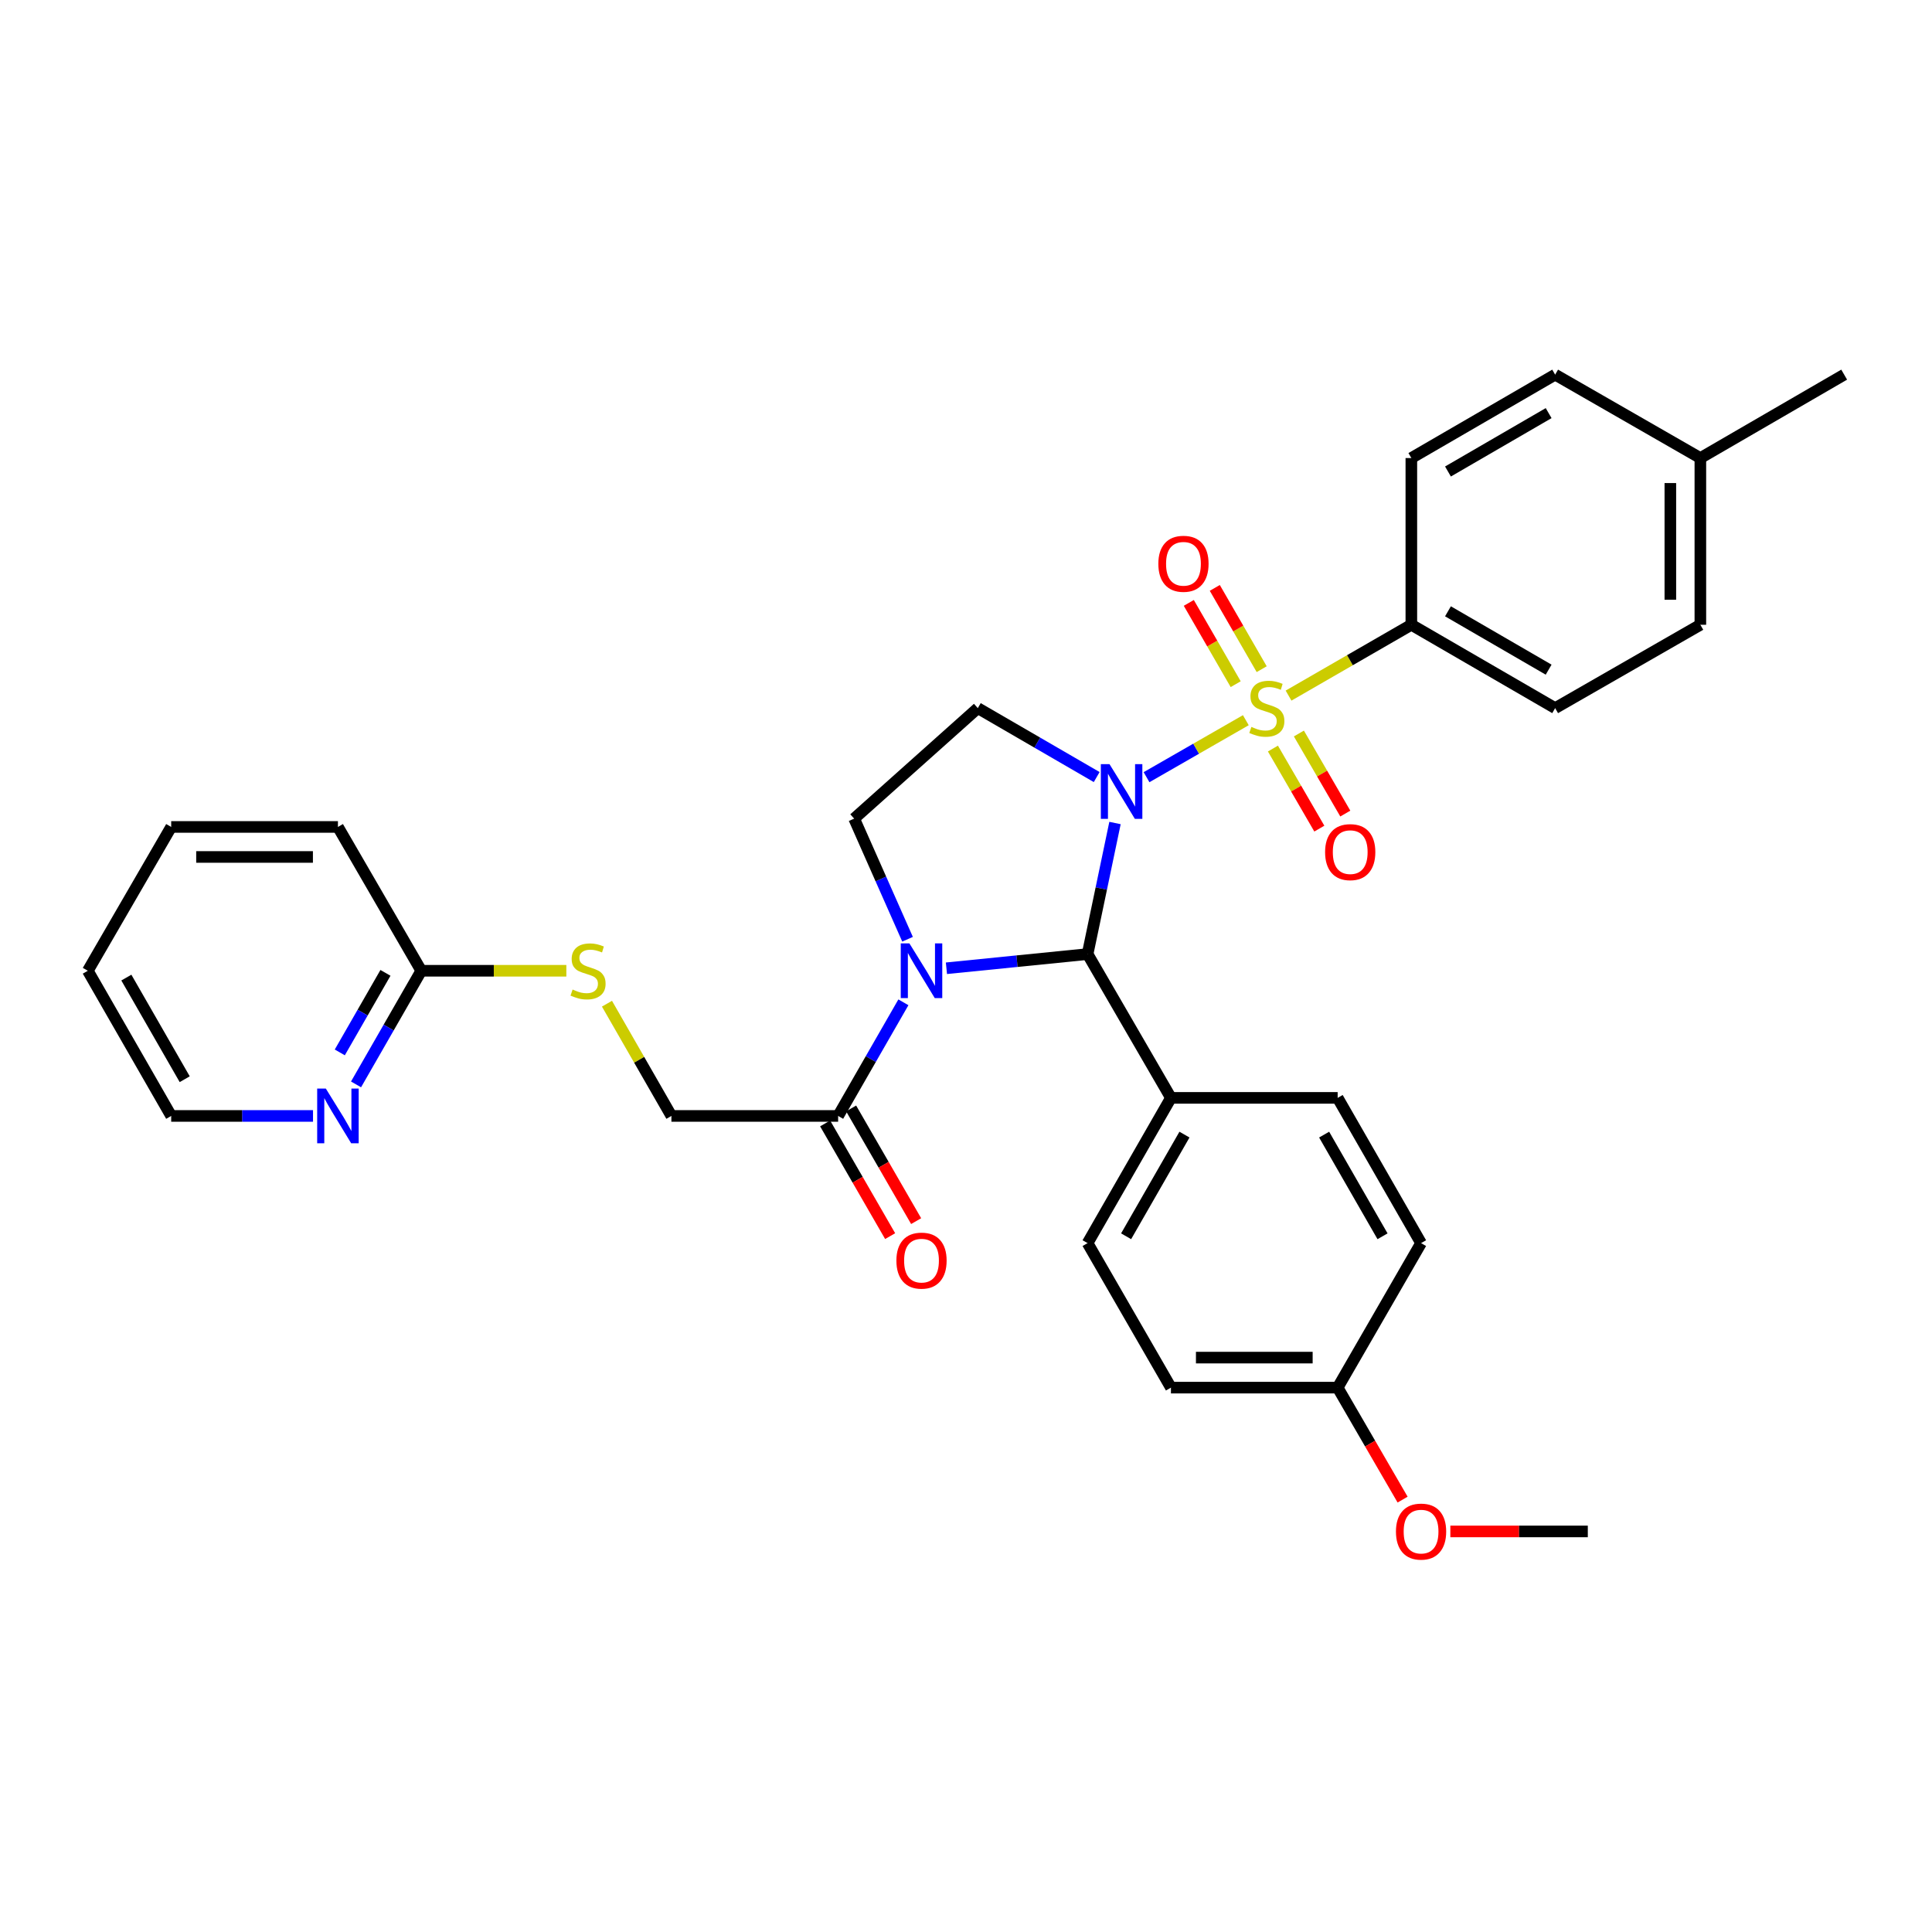 <?xml version='1.0' encoding='iso-8859-1'?>
<svg version='1.1' baseProfile='full'
              xmlns='http://www.w3.org/2000/svg'
                      xmlns:rdkit='http://www.rdkit.org/xml'
                      xmlns:xlink='http://www.w3.org/1999/xlink'
                  xml:space='preserve'
width='1000px' height='1000px' viewBox='0 0 1000 1000'>
<!-- END OF HEADER -->
<rect style='opacity:1.0;fill:#FFFFFF;stroke:none' width='1000' height='1000' x='0' y='0'> </rect>
<path class='bond-0' d='M 593.443,402.273 L 619.141,387.521' style='fill:none;fill-rule:evenodd;stroke:#0000FF;stroke-width:6px;stroke-linecap:butt;stroke-linejoin:miter;stroke-opacity:1' />
<path class='bond-0' d='M 619.141,387.521 L 644.838,372.77' style='fill:none;fill-rule:evenodd;stroke:#CCCC00;stroke-width:6px;stroke-linecap:butt;stroke-linejoin:miter;stroke-opacity:1' />
<path class='bond-2' d='M 577.124,425.991 L 570.026,459.913' style='fill:none;fill-rule:evenodd;stroke:#0000FF;stroke-width:6px;stroke-linecap:butt;stroke-linejoin:miter;stroke-opacity:1' />
<path class='bond-2' d='M 570.026,459.913 L 562.929,493.835' style='fill:none;fill-rule:evenodd;stroke:#000000;stroke-width:6px;stroke-linecap:butt;stroke-linejoin:miter;stroke-opacity:1' />
<path class='bond-3' d='M 567.645,402.207 L 536.878,384.367' style='fill:none;fill-rule:evenodd;stroke:#0000FF;stroke-width:6px;stroke-linecap:butt;stroke-linejoin:miter;stroke-opacity:1' />
<path class='bond-3' d='M 536.878,384.367 L 506.111,366.527' style='fill:none;fill-rule:evenodd;stroke:#000000;stroke-width:6px;stroke-linecap:butt;stroke-linejoin:miter;stroke-opacity:1' />
<path class='bond-6' d='M 666.951,360.044 L 698.73,341.712' style='fill:none;fill-rule:evenodd;stroke:#CCCC00;stroke-width:6px;stroke-linecap:butt;stroke-linejoin:miter;stroke-opacity:1' />
<path class='bond-6' d='M 698.73,341.712 L 730.509,323.38' style='fill:none;fill-rule:evenodd;stroke:#000000;stroke-width:6px;stroke-linecap:butt;stroke-linejoin:miter;stroke-opacity:1' />
<path class='bond-7' d='M 653.049,346.366 L 640.913,325.331' style='fill:none;fill-rule:evenodd;stroke:#CCCC00;stroke-width:6px;stroke-linecap:butt;stroke-linejoin:miter;stroke-opacity:1' />
<path class='bond-7' d='M 640.913,325.331 L 628.776,304.297' style='fill:none;fill-rule:evenodd;stroke:#FF0000;stroke-width:6px;stroke-linecap:butt;stroke-linejoin:miter;stroke-opacity:1' />
<path class='bond-7' d='M 639.592,354.13 L 627.456,333.096' style='fill:none;fill-rule:evenodd;stroke:#CCCC00;stroke-width:6px;stroke-linecap:butt;stroke-linejoin:miter;stroke-opacity:1' />
<path class='bond-7' d='M 627.456,333.096 L 615.32,312.061' style='fill:none;fill-rule:evenodd;stroke:#FF0000;stroke-width:6px;stroke-linecap:butt;stroke-linejoin:miter;stroke-opacity:1' />
<path class='bond-8' d='M 658.864,387.454 L 670.875,408.174' style='fill:none;fill-rule:evenodd;stroke:#CCCC00;stroke-width:6px;stroke-linecap:butt;stroke-linejoin:miter;stroke-opacity:1' />
<path class='bond-8' d='M 670.875,408.174 L 682.885,428.894' style='fill:none;fill-rule:evenodd;stroke:#FF0000;stroke-width:6px;stroke-linecap:butt;stroke-linejoin:miter;stroke-opacity:1' />
<path class='bond-8' d='M 672.305,379.663 L 684.316,400.383' style='fill:none;fill-rule:evenodd;stroke:#CCCC00;stroke-width:6px;stroke-linecap:butt;stroke-linejoin:miter;stroke-opacity:1' />
<path class='bond-8' d='M 684.316,400.383 L 696.326,421.103' style='fill:none;fill-rule:evenodd;stroke:#FF0000;stroke-width:6px;stroke-linecap:butt;stroke-linejoin:miter;stroke-opacity:1' />
<path class='bond-1' d='M 489.872,501.17 L 526.401,497.503' style='fill:none;fill-rule:evenodd;stroke:#0000FF;stroke-width:6px;stroke-linecap:butt;stroke-linejoin:miter;stroke-opacity:1' />
<path class='bond-1' d='M 526.401,497.503 L 562.929,493.835' style='fill:none;fill-rule:evenodd;stroke:#000000;stroke-width:6px;stroke-linecap:butt;stroke-linejoin:miter;stroke-opacity:1' />
<path class='bond-4' d='M 467.596,518.792 L 450.707,548.2' style='fill:none;fill-rule:evenodd;stroke:#0000FF;stroke-width:6px;stroke-linecap:butt;stroke-linejoin:miter;stroke-opacity:1' />
<path class='bond-4' d='M 450.707,548.2 L 433.817,577.608' style='fill:none;fill-rule:evenodd;stroke:#000000;stroke-width:6px;stroke-linecap:butt;stroke-linejoin:miter;stroke-opacity:1' />
<path class='bond-32' d='M 469.749,486.153 L 455.926,454.934' style='fill:none;fill-rule:evenodd;stroke:#0000FF;stroke-width:6px;stroke-linecap:butt;stroke-linejoin:miter;stroke-opacity:1' />
<path class='bond-32' d='M 455.926,454.934 L 442.103,423.716' style='fill:none;fill-rule:evenodd;stroke:#000000;stroke-width:6px;stroke-linecap:butt;stroke-linejoin:miter;stroke-opacity:1' />
<path class='bond-9' d='M 562.929,493.835 L 606.076,568.26' style='fill:none;fill-rule:evenodd;stroke:#000000;stroke-width:6px;stroke-linecap:butt;stroke-linejoin:miter;stroke-opacity:1' />
<path class='bond-5' d='M 506.111,366.527 L 442.103,423.716' style='fill:none;fill-rule:evenodd;stroke:#000000;stroke-width:6px;stroke-linecap:butt;stroke-linejoin:miter;stroke-opacity:1' />
<path class='bond-13' d='M 433.817,577.608 L 347.524,577.608' style='fill:none;fill-rule:evenodd;stroke:#000000;stroke-width:6px;stroke-linecap:butt;stroke-linejoin:miter;stroke-opacity:1' />
<path class='bond-14' d='M 427.089,581.489 L 443.913,610.652' style='fill:none;fill-rule:evenodd;stroke:#000000;stroke-width:6px;stroke-linecap:butt;stroke-linejoin:miter;stroke-opacity:1' />
<path class='bond-14' d='M 443.913,610.652 L 460.737,639.816' style='fill:none;fill-rule:evenodd;stroke:#FF0000;stroke-width:6px;stroke-linecap:butt;stroke-linejoin:miter;stroke-opacity:1' />
<path class='bond-14' d='M 440.546,573.726 L 457.37,602.889' style='fill:none;fill-rule:evenodd;stroke:#000000;stroke-width:6px;stroke-linecap:butt;stroke-linejoin:miter;stroke-opacity:1' />
<path class='bond-14' d='M 457.37,602.889 L 474.194,632.052' style='fill:none;fill-rule:evenodd;stroke:#FF0000;stroke-width:6px;stroke-linecap:butt;stroke-linejoin:miter;stroke-opacity:1' />
<path class='bond-15' d='M 730.509,323.38 L 804.944,366.527' style='fill:none;fill-rule:evenodd;stroke:#000000;stroke-width:6px;stroke-linecap:butt;stroke-linejoin:miter;stroke-opacity:1' />
<path class='bond-15' d='M 749.466,316.411 L 801.57,346.614' style='fill:none;fill-rule:evenodd;stroke:#000000;stroke-width:6px;stroke-linecap:butt;stroke-linejoin:miter;stroke-opacity:1' />
<path class='bond-16' d='M 730.509,323.38 L 730.509,237.087' style='fill:none;fill-rule:evenodd;stroke:#000000;stroke-width:6px;stroke-linecap:butt;stroke-linejoin:miter;stroke-opacity:1' />
<path class='bond-17' d='M 606.076,568.26 L 562.929,643.437' style='fill:none;fill-rule:evenodd;stroke:#000000;stroke-width:6px;stroke-linecap:butt;stroke-linejoin:miter;stroke-opacity:1' />
<path class='bond-17' d='M 613.078,587.27 L 582.875,639.894' style='fill:none;fill-rule:evenodd;stroke:#000000;stroke-width:6px;stroke-linecap:butt;stroke-linejoin:miter;stroke-opacity:1' />
<path class='bond-18' d='M 606.076,568.26 L 692.369,568.26' style='fill:none;fill-rule:evenodd;stroke:#000000;stroke-width:6px;stroke-linecap:butt;stroke-linejoin:miter;stroke-opacity:1' />
<path class='bond-10' d='M 218.05,502.466 L 255.594,502.466' style='fill:none;fill-rule:evenodd;stroke:#000000;stroke-width:6px;stroke-linecap:butt;stroke-linejoin:miter;stroke-opacity:1' />
<path class='bond-10' d='M 255.594,502.466 L 293.139,502.466' style='fill:none;fill-rule:evenodd;stroke:#CCCC00;stroke-width:6px;stroke-linecap:butt;stroke-linejoin:miter;stroke-opacity:1' />
<path class='bond-11' d='M 218.05,502.466 L 201.167,531.874' style='fill:none;fill-rule:evenodd;stroke:#000000;stroke-width:6px;stroke-linecap:butt;stroke-linejoin:miter;stroke-opacity:1' />
<path class='bond-11' d='M 201.167,531.874 L 184.284,561.282' style='fill:none;fill-rule:evenodd;stroke:#0000FF;stroke-width:6px;stroke-linecap:butt;stroke-linejoin:miter;stroke-opacity:1' />
<path class='bond-11' d='M 199.511,503.553 L 187.693,524.139' style='fill:none;fill-rule:evenodd;stroke:#000000;stroke-width:6px;stroke-linecap:butt;stroke-linejoin:miter;stroke-opacity:1' />
<path class='bond-11' d='M 187.693,524.139 L 175.876,544.724' style='fill:none;fill-rule:evenodd;stroke:#0000FF;stroke-width:6px;stroke-linecap:butt;stroke-linejoin:miter;stroke-opacity:1' />
<path class='bond-27' d='M 218.05,502.466 L 174.912,428.023' style='fill:none;fill-rule:evenodd;stroke:#000000;stroke-width:6px;stroke-linecap:butt;stroke-linejoin:miter;stroke-opacity:1' />
<path class='bond-26' d='M 162.014,577.608 L 125.312,577.608' style='fill:none;fill-rule:evenodd;stroke:#0000FF;stroke-width:6px;stroke-linecap:butt;stroke-linejoin:miter;stroke-opacity:1' />
<path class='bond-26' d='M 125.312,577.608 L 88.61,577.608' style='fill:none;fill-rule:evenodd;stroke:#000000;stroke-width:6px;stroke-linecap:butt;stroke-linejoin:miter;stroke-opacity:1' />
<path class='bond-12' d='M 314.165,519.512 L 330.845,548.56' style='fill:none;fill-rule:evenodd;stroke:#CCCC00;stroke-width:6px;stroke-linecap:butt;stroke-linejoin:miter;stroke-opacity:1' />
<path class='bond-12' d='M 330.845,548.56 L 347.524,577.608' style='fill:none;fill-rule:evenodd;stroke:#000000;stroke-width:6px;stroke-linecap:butt;stroke-linejoin:miter;stroke-opacity:1' />
<path class='bond-23' d='M 804.944,366.527 L 880.103,323.38' style='fill:none;fill-rule:evenodd;stroke:#000000;stroke-width:6px;stroke-linecap:butt;stroke-linejoin:miter;stroke-opacity:1' />
<path class='bond-22' d='M 730.509,237.087 L 804.944,193.914' style='fill:none;fill-rule:evenodd;stroke:#000000;stroke-width:6px;stroke-linecap:butt;stroke-linejoin:miter;stroke-opacity:1' />
<path class='bond-22' d='M 749.469,244.05 L 801.573,213.829' style='fill:none;fill-rule:evenodd;stroke:#000000;stroke-width:6px;stroke-linecap:butt;stroke-linejoin:miter;stroke-opacity:1' />
<path class='bond-21' d='M 562.929,643.437 L 606.076,718.233' style='fill:none;fill-rule:evenodd;stroke:#000000;stroke-width:6px;stroke-linecap:butt;stroke-linejoin:miter;stroke-opacity:1' />
<path class='bond-20' d='M 692.369,568.26 L 735.541,643.437' style='fill:none;fill-rule:evenodd;stroke:#000000;stroke-width:6px;stroke-linecap:butt;stroke-linejoin:miter;stroke-opacity:1' />
<path class='bond-20' d='M 685.372,587.274 L 715.593,639.897' style='fill:none;fill-rule:evenodd;stroke:#000000;stroke-width:6px;stroke-linecap:butt;stroke-linejoin:miter;stroke-opacity:1' />
<path class='bond-19' d='M 692.369,718.233 L 735.541,643.437' style='fill:none;fill-rule:evenodd;stroke:#000000;stroke-width:6px;stroke-linecap:butt;stroke-linejoin:miter;stroke-opacity:1' />
<path class='bond-25' d='M 692.369,718.233 L 709.178,747.215' style='fill:none;fill-rule:evenodd;stroke:#000000;stroke-width:6px;stroke-linecap:butt;stroke-linejoin:miter;stroke-opacity:1' />
<path class='bond-25' d='M 709.178,747.215 L 725.988,776.196' style='fill:none;fill-rule:evenodd;stroke:#FF0000;stroke-width:6px;stroke-linecap:butt;stroke-linejoin:miter;stroke-opacity:1' />
<path class='bond-33' d='M 692.369,718.233 L 606.076,718.233' style='fill:none;fill-rule:evenodd;stroke:#000000;stroke-width:6px;stroke-linecap:butt;stroke-linejoin:miter;stroke-opacity:1' />
<path class='bond-33' d='M 679.425,702.697 L 619.02,702.697' style='fill:none;fill-rule:evenodd;stroke:#000000;stroke-width:6px;stroke-linecap:butt;stroke-linejoin:miter;stroke-opacity:1' />
<path class='bond-24' d='M 804.944,193.914 L 880.103,237.087' style='fill:none;fill-rule:evenodd;stroke:#000000;stroke-width:6px;stroke-linecap:butt;stroke-linejoin:miter;stroke-opacity:1' />
<path class='bond-34' d='M 880.103,323.38 L 880.103,237.087' style='fill:none;fill-rule:evenodd;stroke:#000000;stroke-width:6px;stroke-linecap:butt;stroke-linejoin:miter;stroke-opacity:1' />
<path class='bond-34' d='M 864.567,310.436 L 864.567,250.031' style='fill:none;fill-rule:evenodd;stroke:#000000;stroke-width:6px;stroke-linecap:butt;stroke-linejoin:miter;stroke-opacity:1' />
<path class='bond-28' d='M 880.103,237.087 L 954.545,193.914' style='fill:none;fill-rule:evenodd;stroke:#000000;stroke-width:6px;stroke-linecap:butt;stroke-linejoin:miter;stroke-opacity:1' />
<path class='bond-29' d='M 750.699,792.667 L 786.271,792.667' style='fill:none;fill-rule:evenodd;stroke:#FF0000;stroke-width:6px;stroke-linecap:butt;stroke-linejoin:miter;stroke-opacity:1' />
<path class='bond-29' d='M 786.271,792.667 L 821.843,792.667' style='fill:none;fill-rule:evenodd;stroke:#000000;stroke-width:6px;stroke-linecap:butt;stroke-linejoin:miter;stroke-opacity:1' />
<path class='bond-35' d='M 88.61,577.608 L 45.455,502.466' style='fill:none;fill-rule:evenodd;stroke:#000000;stroke-width:6px;stroke-linecap:butt;stroke-linejoin:miter;stroke-opacity:1' />
<path class='bond-35' d='M 95.609,558.599 L 65.4,506' style='fill:none;fill-rule:evenodd;stroke:#000000;stroke-width:6px;stroke-linecap:butt;stroke-linejoin:miter;stroke-opacity:1' />
<path class='bond-31' d='M 174.912,428.023 L 88.61,428.023' style='fill:none;fill-rule:evenodd;stroke:#000000;stroke-width:6px;stroke-linecap:butt;stroke-linejoin:miter;stroke-opacity:1' />
<path class='bond-31' d='M 161.966,443.559 L 101.555,443.559' style='fill:none;fill-rule:evenodd;stroke:#000000;stroke-width:6px;stroke-linecap:butt;stroke-linejoin:miter;stroke-opacity:1' />
<path class='bond-30' d='M 45.455,502.466 L 88.61,428.023' style='fill:none;fill-rule:evenodd;stroke:#000000;stroke-width:6px;stroke-linecap:butt;stroke-linejoin:miter;stroke-opacity:1' />
<path  class='atom-0' d='M 574.276 395.522
L 583.556 410.522
Q 584.476 412.002, 585.956 414.682
Q 587.436 417.362, 587.516 417.522
L 587.516 395.522
L 591.276 395.522
L 591.276 423.842
L 587.396 423.842
L 577.436 407.442
Q 576.276 405.522, 575.036 403.322
Q 573.836 401.122, 573.476 400.442
L 573.476 423.842
L 569.796 423.842
L 569.796 395.522
L 574.276 395.522
' fill='#0000FF'/>
<path  class='atom-1' d='M 647.713 376.247
Q 648.033 376.367, 649.353 376.927
Q 650.673 377.487, 652.113 377.847
Q 653.593 378.167, 655.033 378.167
Q 657.713 378.167, 659.273 376.887
Q 660.833 375.567, 660.833 373.287
Q 660.833 371.727, 660.033 370.767
Q 659.273 369.807, 658.073 369.287
Q 656.873 368.767, 654.873 368.167
Q 652.353 367.407, 650.833 366.687
Q 649.353 365.967, 648.273 364.447
Q 647.233 362.927, 647.233 360.367
Q 647.233 356.807, 649.633 354.607
Q 652.073 352.407, 656.873 352.407
Q 660.153 352.407, 663.873 353.967
L 662.953 357.047
Q 659.553 355.647, 656.993 355.647
Q 654.233 355.647, 652.713 356.807
Q 651.193 357.927, 651.233 359.887
Q 651.233 361.407, 651.993 362.327
Q 652.793 363.247, 653.913 363.767
Q 655.073 364.287, 656.993 364.887
Q 659.553 365.687, 661.073 366.487
Q 662.593 367.287, 663.673 368.927
Q 664.793 370.527, 664.793 373.287
Q 664.793 377.207, 662.153 379.327
Q 659.553 381.407, 655.193 381.407
Q 652.673 381.407, 650.753 380.847
Q 648.873 380.327, 646.633 379.407
L 647.713 376.247
' fill='#CCCC00'/>
<path  class='atom-2' d='M 470.712 488.306
L 479.992 503.306
Q 480.912 504.786, 482.392 507.466
Q 483.872 510.146, 483.952 510.306
L 483.952 488.306
L 487.712 488.306
L 487.712 516.626
L 483.832 516.626
L 473.872 500.226
Q 472.712 498.306, 471.472 496.106
Q 470.272 493.906, 469.912 493.226
L 469.912 516.626
L 466.232 516.626
L 466.232 488.306
L 470.712 488.306
' fill='#0000FF'/>
<path  class='atom-8' d='M 599.557 291.81
Q 599.557 285.01, 602.917 281.21
Q 606.277 277.41, 612.557 277.41
Q 618.837 277.41, 622.197 281.21
Q 625.557 285.01, 625.557 291.81
Q 625.557 298.69, 622.157 302.61
Q 618.757 306.49, 612.557 306.49
Q 606.317 306.49, 602.917 302.61
Q 599.557 298.73, 599.557 291.81
M 612.557 303.29
Q 616.877 303.29, 619.197 300.41
Q 621.557 297.49, 621.557 291.81
Q 621.557 286.25, 619.197 283.45
Q 616.877 280.61, 612.557 280.61
Q 608.237 280.61, 605.877 283.41
Q 603.557 286.21, 603.557 291.81
Q 603.557 297.53, 605.877 300.41
Q 608.237 303.29, 612.557 303.29
' fill='#FF0000'/>
<path  class='atom-9' d='M 685.868 441.058
Q 685.868 434.258, 689.228 430.458
Q 692.588 426.658, 698.868 426.658
Q 705.148 426.658, 708.508 430.458
Q 711.868 434.258, 711.868 441.058
Q 711.868 447.938, 708.468 451.858
Q 705.068 455.738, 698.868 455.738
Q 692.628 455.738, 689.228 451.858
Q 685.868 447.978, 685.868 441.058
M 698.868 452.538
Q 703.188 452.538, 705.508 449.658
Q 707.868 446.738, 707.868 441.058
Q 707.868 435.498, 705.508 432.698
Q 703.188 429.858, 698.868 429.858
Q 694.548 429.858, 692.188 432.658
Q 689.868 435.458, 689.868 441.058
Q 689.868 446.778, 692.188 449.658
Q 694.548 452.538, 698.868 452.538
' fill='#FF0000'/>
<path  class='atom-12' d='M 168.652 563.448
L 177.932 578.448
Q 178.852 579.928, 180.332 582.608
Q 181.812 585.288, 181.892 585.448
L 181.892 563.448
L 185.652 563.448
L 185.652 591.768
L 181.772 591.768
L 171.812 575.368
Q 170.652 573.448, 169.412 571.248
Q 168.212 569.048, 167.852 568.368
L 167.852 591.768
L 164.172 591.768
L 164.172 563.448
L 168.652 563.448
' fill='#0000FF'/>
<path  class='atom-13' d='M 296.377 512.186
Q 296.697 512.306, 298.017 512.866
Q 299.337 513.426, 300.777 513.786
Q 302.257 514.106, 303.697 514.106
Q 306.377 514.106, 307.937 512.826
Q 309.497 511.506, 309.497 509.226
Q 309.497 507.666, 308.697 506.706
Q 307.937 505.746, 306.737 505.226
Q 305.537 504.706, 303.537 504.106
Q 301.017 503.346, 299.497 502.626
Q 298.017 501.906, 296.937 500.386
Q 295.897 498.866, 295.897 496.306
Q 295.897 492.746, 298.297 490.546
Q 300.737 488.346, 305.537 488.346
Q 308.817 488.346, 312.537 489.906
L 311.617 492.986
Q 308.217 491.586, 305.657 491.586
Q 302.897 491.586, 301.377 492.746
Q 299.857 493.866, 299.897 495.826
Q 299.897 497.346, 300.657 498.266
Q 301.457 499.186, 302.577 499.706
Q 303.737 500.226, 305.657 500.826
Q 308.217 501.626, 309.737 502.426
Q 311.257 503.226, 312.337 504.866
Q 313.457 506.466, 313.457 509.226
Q 313.457 513.146, 310.817 515.266
Q 308.217 517.346, 303.857 517.346
Q 301.337 517.346, 299.417 516.786
Q 297.537 516.266, 295.297 515.346
L 296.377 512.186
' fill='#CCCC00'/>
<path  class='atom-15' d='M 463.972 652.493
Q 463.972 645.693, 467.332 641.893
Q 470.692 638.093, 476.972 638.093
Q 483.252 638.093, 486.612 641.893
Q 489.972 645.693, 489.972 652.493
Q 489.972 659.373, 486.572 663.293
Q 483.172 667.173, 476.972 667.173
Q 470.732 667.173, 467.332 663.293
Q 463.972 659.413, 463.972 652.493
M 476.972 663.973
Q 481.292 663.973, 483.612 661.093
Q 485.972 658.173, 485.972 652.493
Q 485.972 646.933, 483.612 644.133
Q 481.292 641.293, 476.972 641.293
Q 472.652 641.293, 470.292 644.093
Q 467.972 646.893, 467.972 652.493
Q 467.972 658.213, 470.292 661.093
Q 472.652 663.973, 476.972 663.973
' fill='#FF0000'/>
<path  class='atom-26' d='M 722.541 792.747
Q 722.541 785.947, 725.901 782.147
Q 729.261 778.347, 735.541 778.347
Q 741.821 778.347, 745.181 782.147
Q 748.541 785.947, 748.541 792.747
Q 748.541 799.627, 745.141 803.547
Q 741.741 807.427, 735.541 807.427
Q 729.301 807.427, 725.901 803.547
Q 722.541 799.667, 722.541 792.747
M 735.541 804.227
Q 739.861 804.227, 742.181 801.347
Q 744.541 798.427, 744.541 792.747
Q 744.541 787.187, 742.181 784.387
Q 739.861 781.547, 735.541 781.547
Q 731.221 781.547, 728.861 784.347
Q 726.541 787.147, 726.541 792.747
Q 726.541 798.467, 728.861 801.347
Q 731.221 804.227, 735.541 804.227
' fill='#FF0000'/>
</svg>

